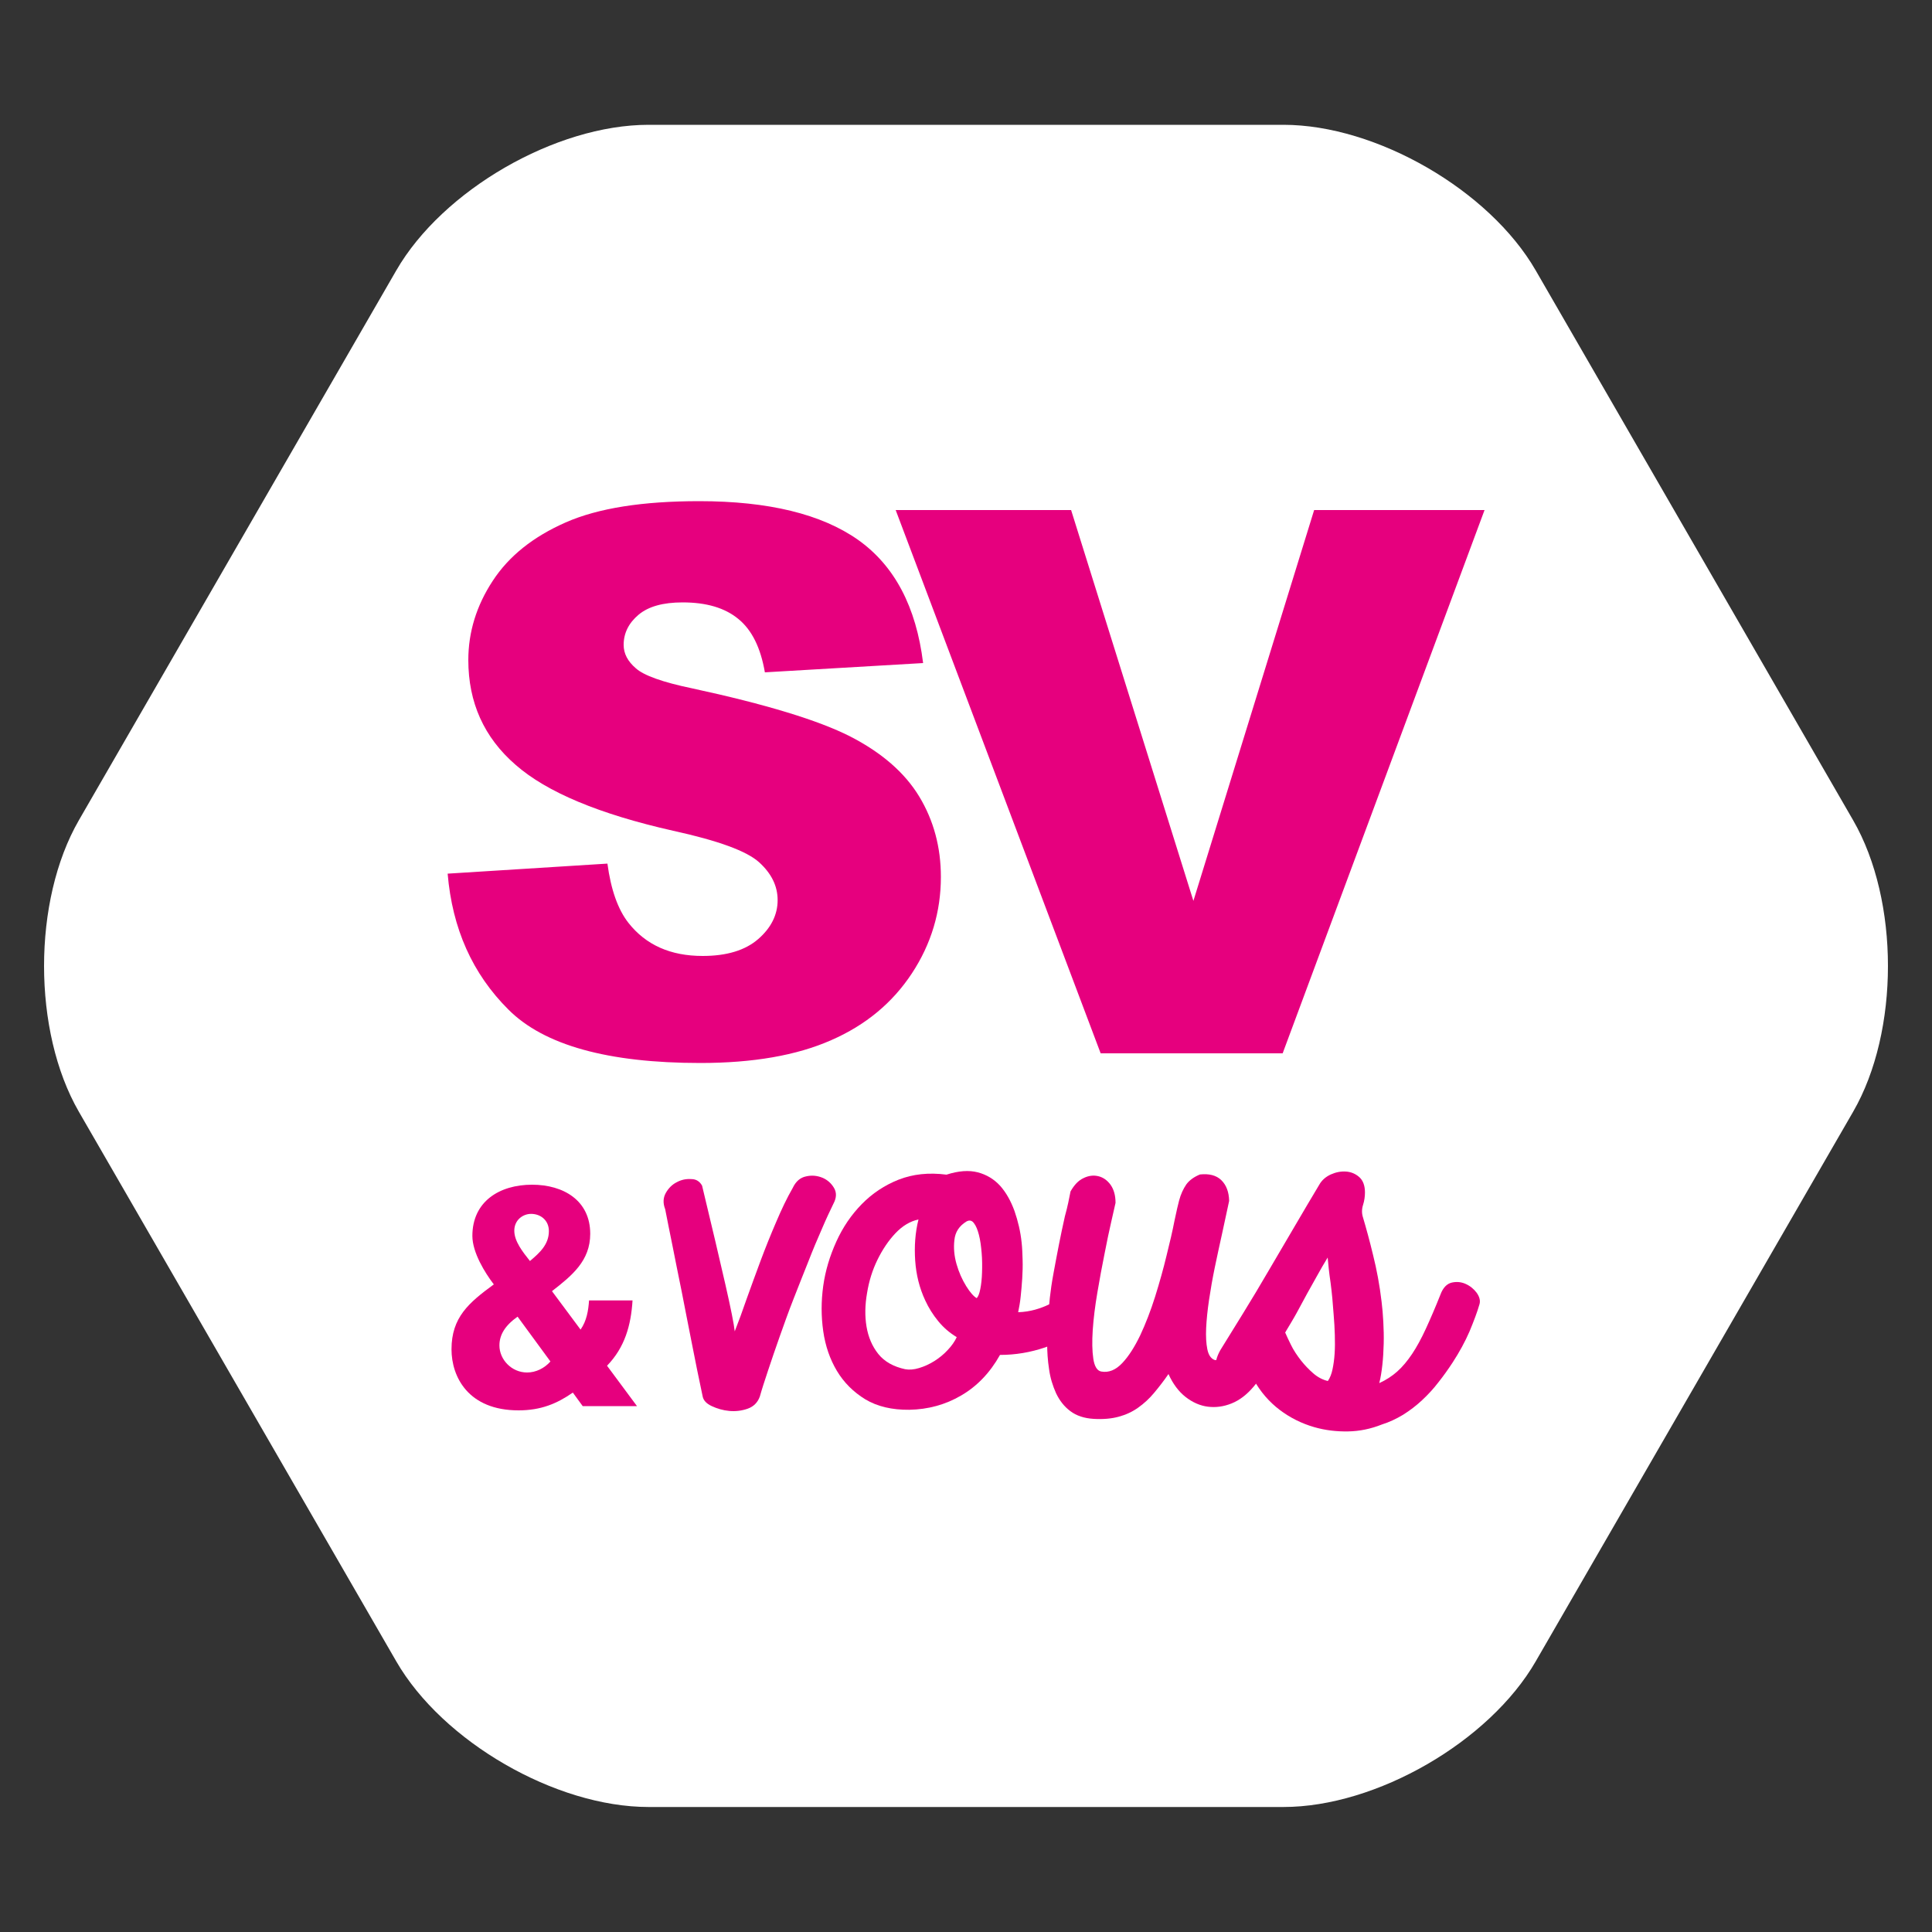 <?xml version="1.0" encoding="utf-8"?>
<!-- Generator: Adobe Illustrator 27.5.0, SVG Export Plug-In . SVG Version: 6.00 Build 0)  -->
<svg version="1.1" id="Calque_1" xmlns="http://www.w3.org/2000/svg" xmlns:xlink="http://www.w3.org/1999/xlink" x="0px" y="0px"
	 viewBox="0 0 1000 1000" style="enable-background:new 0 0 1000 1000;" xml:space="preserve">
<rect x="0" y="0" width="1000" height="1000" fill="#333333" stroke="none"/>
<style type="text/css">
	.st0{clip-path:url(#SVGID_00000108303806465637682760000008602263522690944396_);fill:#FFFFFF;}
	.st1{fill:#E6007E;}
</style>
<g>
	<g>
		<defs>
			<rect id="SVGID_1_" x="18.4" y="60.3" width="963.1" height="879.4"/>
		</defs>
		<clipPath id="SVGID_00000059296081739619006100000016103384125747086726_">
			<use xlink:href="#SVGID_1_"  style="overflow:visible;"/>
		</clipPath>
		<path style="clip-path:url(#SVGID_00000059296081739619006100000016103384125747086726_);fill:#FFFFFF;" d="M794.9,140
			c-24-41.6-82.5-75.4-130.6-75.4H335.7c-48.1,0-106.6,33.8-130.6,75.4L40.8,424.6c-24,41.6-24,109.2,0,150.8l164.3,284.5
			c24,41.6,82.5,75.4,130.6,75.4h328.6c48.1,0,106.6-33.8,130.6-75.4l164.3-284.5c24-41.6,24-109.2,0-150.8L794.9,140z"/>
	</g>
	<g>
		<g>
			<path class="st1" d="M231.7,452.2l82.7-5.2c1.8,13.4,5.4,23.7,10.9,30.7c9,11.4,21.7,17.1,38.4,17.1c12.4,0,22-2.9,28.7-8.7
				c6.7-5.8,10.1-12.6,10.1-20.2c0-7.3-3.2-13.8-9.6-19.6c-6.4-5.8-21.2-11.2-44.5-16.3c-38.1-8.6-65.3-19.9-81.5-34.1
				c-16.4-14.2-24.5-32.3-24.5-54.3c0-14.4,4.2-28.1,12.6-40.9c8.4-12.9,21-22.9,37.8-30.3c16.8-7.4,39.9-11,69.1-11
				c35.9,0,63.3,6.7,82.2,20c18.9,13.4,30.1,34.6,33.7,63.8l-81.9,4.8c-2.2-12.7-6.7-21.9-13.7-27.6c-7-5.8-16.6-8.6-28.9-8.6
				c-10.1,0-17.7,2.1-22.8,6.4c-5.1,4.3-7.7,9.5-7.7,15.6c0,4.5,2.1,8.5,6.3,12.1c4.1,3.7,13.8,7.2,29.2,10.4
				c38,8.2,65.2,16.5,81.6,24.8c16.4,8.4,28.4,18.8,35.9,31.2c7.5,12.4,11.2,26.3,11.2,41.6c0,18-5,34.7-15,49.9
				c-10,15.2-23.9,26.8-41.8,34.6c-17.9,7.9-40.5,11.8-67.7,11.8c-47.8,0-80.9-9.2-99.3-27.6C244.5,504,234.1,480.6,231.7,452.2z"/>
			<path class="st1" d="M463.6,264h90.8l63.3,202.3L680.2,264h88.2L663.9,545.2h-94.2L463.6,264z"/>
		</g>
		<g>
			<path class="st1" d="M300.5,688.2c3.2-4.6,4-9.8,4.4-15.1h22.5c-0.8,12.9-4,24.3-13.2,33.8l15.5,20.9h-28.1l-5.1-7
				c-8.2,5.7-16.5,9.2-28.1,9.2c-26,0-34.7-17.3-34.7-31.6c0-16.5,8.9-24.1,21.9-33.6c-4.6-6-11.1-16.5-11.1-25.1
				c0-17.8,14-26.5,30.9-26.5c16.3,0,30.1,8.2,30.1,25.4c0,14-9.4,21.6-19.8,29.7L300.5,688.2z M267.9,681.5
				c-6.5,4.6-9.4,9.4-9.4,14.9c0,7.3,6.3,14,14.3,14c4.6,0,9-2.2,12.1-5.7L267.9,681.5z M274.3,652.7c5.1-4.3,9.8-8.6,9.8-15.5
				c0-5.6-4.3-8.9-9.2-8.9c-4.3,0-8.7,3.2-8.7,8.7C266.2,642.5,270.5,647.9,274.3,652.7z"/>
			<path class="st1" d="M363.4,613.7c5.1,21.2,9.1,38.2,12,50.9c2.9,12.7,4.5,20.8,4.9,24.5c1.9-4.8,4-10.5,6.2-16.9
				c2.3-6.4,4.7-13,7.2-19.7c2.5-6.7,5.2-13.4,8-19.9c2.8-6.6,5.6-12.5,8.6-17.7c1.6-3.4,3.9-5.4,6.9-6c3-0.7,5.8-0.4,8.5,0.7
				c2.6,1.1,4.6,2.9,6,5.3c1.4,2.4,1.3,5.1-0.3,8.1c-1.7,3.5-3.8,7.9-6,13.1c-2.3,5.2-4.7,10.9-7.1,17.1c-2.5,6.2-5,12.6-7.6,19.2
				c-2.6,6.6-4.9,13.1-7.1,19.3c-2.2,6.2-4.2,12.1-6,17.5c-1.8,5.4-3.3,10-4.3,13.6c-1.1,3.1-3.2,5.2-6.2,6.3
				c-3.1,1.1-6.3,1.5-9.6,1.2c-3.3-0.3-6.3-1.2-9.1-2.5c-2.8-1.3-4.3-3-4.7-5c-2-9.4-3.9-18.7-5.7-28c-1.8-9.3-3.6-18.1-5.2-26.5
				c-1.7-8.4-3.3-16.2-4.7-23.4c-1.5-7.2-2.7-13.5-3.8-19c-1.2-3.1-1.1-5.9,0.3-8.4c1.4-2.5,3.3-4.4,5.7-5.6
				c2.4-1.3,4.9-1.8,7.6-1.6C360.3,610.3,362.2,611.5,363.4,613.7z"/>
			<path class="st1" d="M489.9,608c6.2-2,11.6-2.4,16.2-1.2s8.5,3.6,11.6,7c3.1,3.5,5.5,7.8,7.4,13c1.8,5.2,3.1,10.6,3.7,16.4
				c0.3,2.7,0.4,5.6,0.5,8.9c0.1,3.2,0,6.4-0.2,9.7s-0.5,6.3-0.8,9.3c-0.3,3-0.8,5.6-1.3,8.1c3.2-0.1,6.1-0.6,8.7-1.3
				c2.5-0.7,4.9-1.6,7-2.6c2.1-1,4.2-2.1,6.1-3.3c1.9-1.2,3.9-2.3,5.9-3.4c2.5-1.3,4.7-1.5,6.3-0.5c1.7,1,2.8,2.5,3.4,4.5
				c0.6,2,0.7,4.2,0.4,6.5c-0.3,2.4-1.2,4.2-2.7,5.5c-6.4,5.9-13.5,10.2-21.1,12.8c-7.7,2.6-15.4,3.9-23.4,3.9
				c-5.2,9.3-12,16.3-20.1,21c-8.2,4.8-17.1,7.2-26.8,7.4c-9,0.1-16.6-1.7-22.8-5.4c-6.2-3.8-11.1-8.7-14.7-14.7
				c-3.6-6-6-12.9-7.1-20.6c-1.1-7.7-1.1-15.5,0-23.4c1.1-7.9,3.4-15.5,6.8-23c3.4-7.5,7.8-13.9,13.2-19.4c5.4-5.5,11.7-9.7,19-12.6
				C472.5,607.7,480.7,606.8,489.9,608z M475.4,631.2c-4.3,0.9-8.3,3.3-11.9,7.1c-3.6,3.8-6.7,8.4-9.3,13.7
				c-2.6,5.3-4.4,11-5.4,17.2c-1.1,6.2-1.2,12-0.3,17.4c0.9,5.4,2.9,10.2,6.1,14.2s7.9,6.6,13.9,7.9c2.1,0.4,4.6,0.2,7.2-0.6
				c2.7-0.8,5.3-2,7.9-3.6c2.5-1.6,4.9-3.5,6.9-5.7c2.1-2.2,3.7-4.5,4.7-6.7c-3.8-2.3-6.9-5-9.6-8.3s-4.9-6.8-6.7-10.7
				c-3-6.4-4.7-13.3-5.2-20.6C473.2,645.1,473.7,638,475.4,631.2z M500.3,632.2c-3.8,2.3-5.9,5.5-6.3,9.6c-0.5,4.1-0.1,8.3,1.1,12.5
				c1.2,4.2,2.9,8,5,11.4c2.1,3.4,4,5.4,5.4,6.2c0.8-0.7,1.4-2.2,1.9-4.7c0.5-2.5,0.8-5.3,0.9-8.6c0.1-3.2,0.1-6.6-0.2-10.1
				c-0.3-3.5-0.7-6.6-1.4-9.3c-0.7-2.7-1.5-4.7-2.6-6.1C503.1,631.7,501.8,631.4,500.3,632.2z"/>
			<path class="st1" d="M554.1,616.7c1.9-3.4,4.1-5.7,6.7-6.9c2.6-1.3,5.2-1.6,7.7-1c2.5,0.6,4.6,2.1,6.3,4.4
				c1.7,2.4,2.6,5.5,2.6,9.4c-0.4,1.6-1.1,4.8-2.2,9.7c-1.1,4.8-2.3,10.4-3.5,16.7c-1.3,6.3-2.5,13-3.7,20c-1.2,7-2,13.5-2.4,19.4
				c-0.4,5.9-0.3,10.9,0.3,14.9c0.6,4,2,6.2,4.1,6.6c3.9,0.7,7.5-0.8,10.9-4.4c3.4-3.6,6.4-8.4,9.3-14.4c2.8-6,5.4-12.7,7.7-20
				c2.3-7.4,4.3-14.5,5.9-21.2c1.7-6.8,3.1-12.8,4.1-18c1.1-5.2,1.9-8.7,2.4-10.5c0.9-3.4,2.2-6.1,3.7-8.3c1.5-2.1,3.9-3.9,7.1-5.2
				c4.7-0.5,8.4,0.4,11,2.9c2.6,2.5,4,6.1,4.1,10.8c-1.1,5.2-2.3,10.8-3.6,16.7c-1.3,5.9-2.6,11.8-3.8,17.6
				c-1.2,5.8-2.2,11.5-3,16.9s-1.3,10.3-1.5,14.6c-0.2,4.3,0,7.9,0.6,10.9c0.6,3,1.8,4.8,3.7,5.6c4.3,0.7,8.2-1.5,11.6-6.6
				c3.4-5.1,7.1-13.4,11-25c1.2-3,3-4.8,5.4-5.4c2.4-0.7,4.7-0.5,6.7,0.5c2.1,1,3.7,2.8,4.8,5.3c1.1,2.6,1.1,5.6-0.1,9.3
				c-0.8,2.3-1.8,4.9-3,8s-2.7,6.1-4.3,9.4c-1.7,3.2-3.5,6.4-5.5,9.7c-2,3.2-4.2,6.1-6.4,8.7c-3.4,4-7.1,6.9-11.3,8.6
				c-4.2,1.7-8.3,2.2-12.3,1.7c-4-0.5-7.9-2.2-11.5-5c-3.6-2.8-6.6-6.8-8.9-11.9c-2.4,3.5-4.9,6.7-7.4,9.7c-2.5,3-5.2,5.5-8.3,7.7
				s-6.4,3.7-10.1,4.7c-3.7,1-8,1.4-13,1.1c-4.8-0.3-8.8-1.6-12-4c-3.2-2.4-5.6-5.5-7.4-9.3c-1.7-3.8-3-7.9-3.6-12.4
				c-0.7-4.5-1-9-1-13.6c0-4.6,0.2-8.9,0.5-13c0.3-4.1,0.6-7.6,0.9-10.4c0.4-3.6,1-7.9,1.9-12.7c0.9-4.8,1.8-9.8,2.8-14.8
				c1-5,2-9.9,3.1-14.7C552.6,624.5,553.4,620.3,554.1,616.7z"/>
			<path class="st1" d="M647.7,715.4c-3.2,2-6.2,2.9-9,2.7c-2.8-0.2-5-1.1-6.6-2.8c-1.7-1.7-2.6-4-2.9-6.9c-0.3-3,0.5-6.1,2.4-9.5
				c3.5-5.6,7.4-12,11.8-19.1c4.4-7.1,8.8-14.5,13.3-22.2c4.5-7.7,9-15.3,13.5-23c4.5-7.7,8.7-14.8,12.6-21.3c1.3-2.4,3.4-4.2,6-5.4
				c2.7-1.2,5.3-1.7,8-1.5c2.6,0.2,4.9,1.2,6.8,2.9c1.9,1.7,2.9,4.4,2.9,7.9c0,2.1-0.3,4.3-1,6.5c-0.7,2.2-0.7,4.4,0,6.5
				c1.6,5.4,3.4,11.9,5.2,19.4c1.9,7.6,3.4,15.6,4.4,24.1c0.4,3.2,0.7,6.7,0.9,10.5c0.2,3.8,0.3,7.5,0.2,11.3
				c-0.1,3.8-0.3,7.4-0.7,11c-0.4,3.6-0.9,6.7-1.6,9.4c3.5-1.6,6.6-3.6,9.3-6c2.7-2.4,5.2-5.4,7.7-9.1c2.4-3.6,4.8-8,7.1-13
				c2.3-5,4.9-11,7.6-17.8c1.3-3.5,3.3-5.5,5.7-6.1c2.5-0.6,4.9-0.4,7.2,0.6c2.3,1,4.3,2.6,5.8,4.6c1.5,2.1,2,4.1,1.5,5.9
				c-1.2,4.2-3,8.9-5.2,14.2c-2.3,5.3-5.2,10.6-8.7,16c-2.3,3.5-4.7,6.9-7.4,10.3c-2.6,3.4-5.4,6.4-8.5,9.3c-3,2.8-6.3,5.3-9.8,7.5
				c-3.5,2.1-7.1,3.8-10.9,5c-5.8,2.3-11.6,3.5-17.6,3.6c-6,0.1-11.8-0.6-17.4-2.2c-6.6-1.9-12.6-4.9-18-9
				c-5.4-4.1-9.9-9.3-13.4-15.6L647.7,715.4z M687.2,650.9c-1.9,3.1-3.7,6.2-5.4,9.3c-1.7,3.1-3.5,6.2-5.2,9.3
				c-1.7,3.2-3.5,6.5-5.3,9.8c-1.8,3.3-3.9,6.7-6.1,10.4c0.7,1.6,1.7,3.8,3,6.4c1.3,2.7,3.1,5.4,5.2,8.1c1.9,2.4,4,4.6,6.3,6.6
				c2.3,2,4.9,3.4,7.6,4c1.1-1.6,1.9-3.6,2.4-6c0.5-2.4,0.9-5.1,1.1-8.2c0.2-3,0.2-6.2,0.1-9.7c-0.1-3.4-0.3-6.9-0.6-10.4
				c-0.4-5.8-0.9-11.3-1.6-16.6C687.9,658.6,687.5,654.3,687.2,650.9z"/>
		</g>
	</g>
</g>
</svg>
